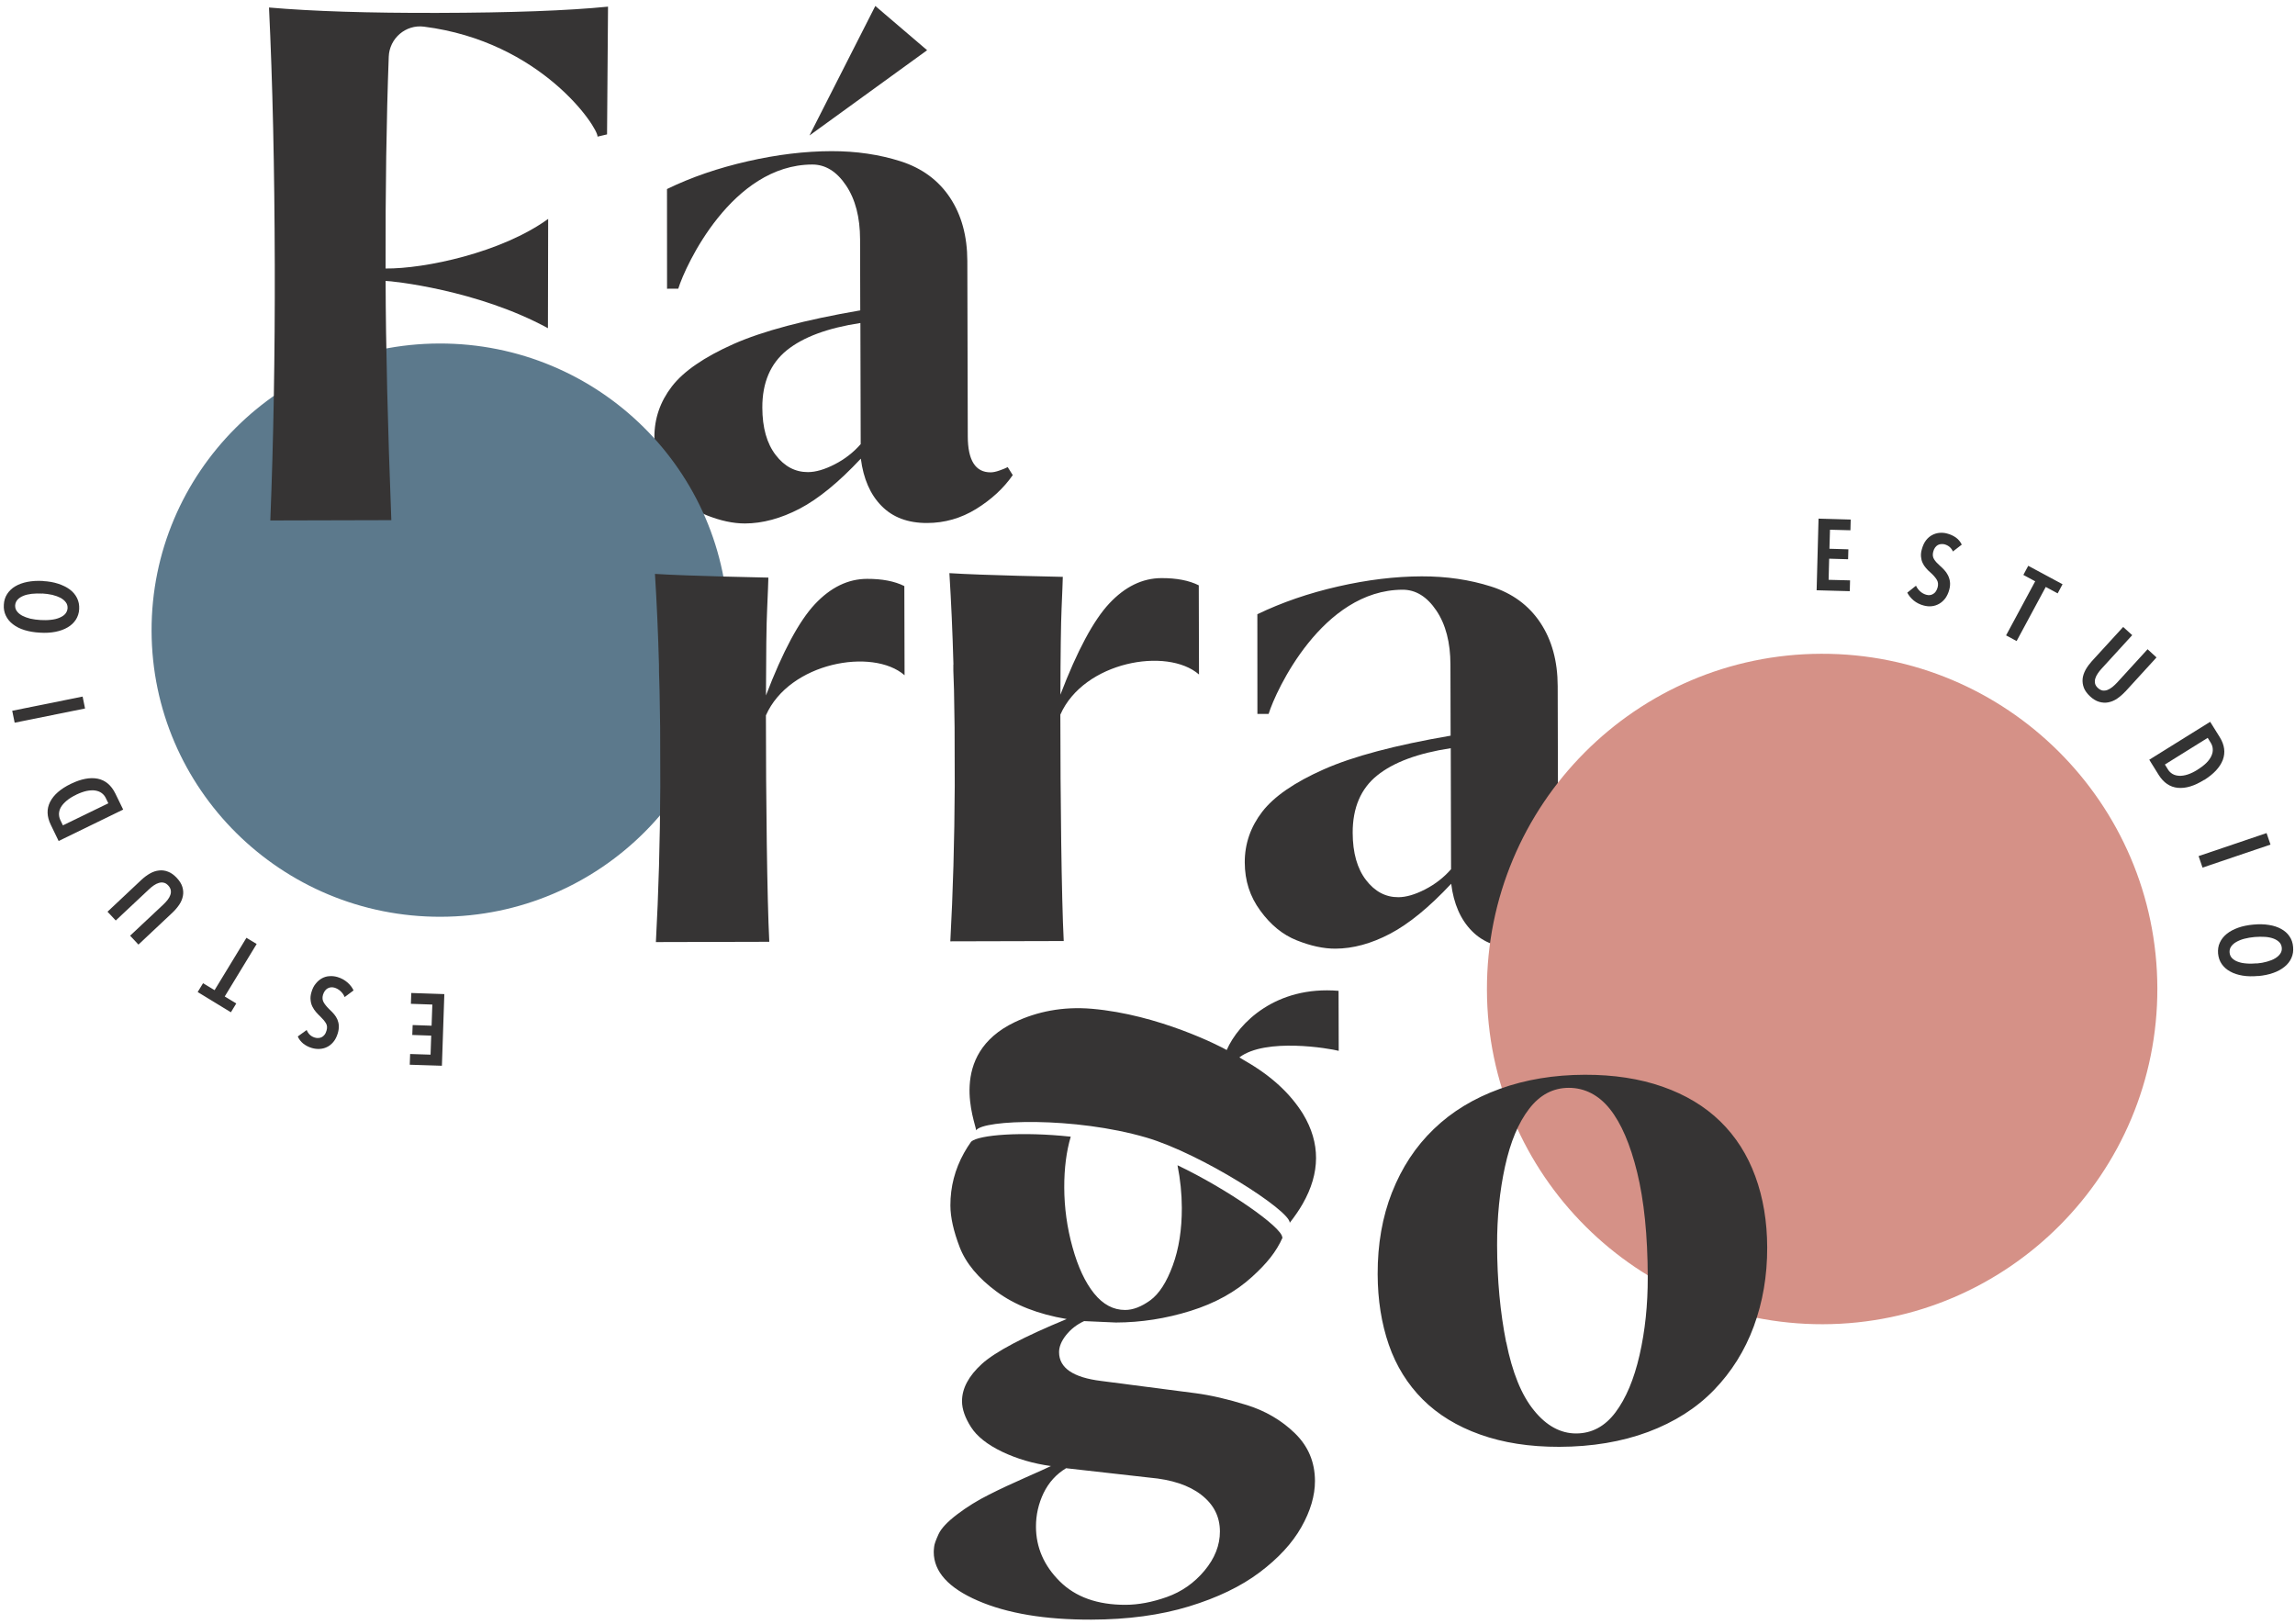 <svg xmlns="http://www.w3.org/2000/svg" width="568" height="402" viewBox="0 0 568 402" fill="none"><g clip-path="url(#clip0_1_6)"><path fill-rule="evenodd" clip-rule="evenodd" d="M200.352 33.504L216.635 1.477L229.457 12.429L200.377 33.504L200.352 33.504ZM213.018 109.914C211.214 111.977 209.061 113.644 206.584 114.914C204.108 116.185 201.903 116.835 199.969 116.84C196.82 116.848 194.139 115.442 191.974 112.596C189.785 109.75 188.684 105.86 188.672 100.876C188.656 94.703 190.677 89.986 194.71 86.703C198.768 83.42 204.837 81.173 212.942 79.938L213.018 109.914ZM249.357 115.624C248.887 115.873 248.218 116.147 247.351 116.447C246.509 116.747 245.79 116.897 245.17 116.899C241.426 116.909 239.534 113.938 239.519 108.012L239.409 64.597C239.393 58.423 237.967 53.195 235.104 48.888C232.242 44.605 228.193 41.615 222.907 39.918C217.646 38.245 211.917 37.392 205.743 37.408C199.197 37.425 192.306 38.26 185.045 39.915C177.785 41.57 171.121 43.843 165.078 46.785L165.091 71.455L167.868 71.448C169.639 65.667 181.18 40.768 201.015 40.718C204.288 40.709 207.07 42.438 209.384 45.878C211.699 49.319 212.851 53.779 212.865 59.209L212.909 76.813C199.229 79.154 188.772 81.933 181.516 85.15C174.259 88.392 169.185 91.876 166.293 95.627C163.402 99.379 161.95 103.573 161.961 108.16C161.973 112.747 163.247 116.636 165.81 120.151C168.373 123.665 171.355 126.112 174.829 127.492C178.279 128.871 181.455 129.558 184.381 129.55C188.745 129.539 193.254 128.313 197.909 125.896C202.565 123.454 207.612 119.325 213.052 113.509C213.685 118.467 215.381 122.38 218.165 125.2C220.949 128.044 224.722 129.448 229.433 129.436C233.797 129.425 237.835 128.274 241.598 125.958C245.336 123.643 248.379 120.858 250.652 117.579L249.382 115.574L249.357 115.624Z" fill="#363434"></path><path fill-rule="evenodd" clip-rule="evenodd" d="M108.718 85.013C148.116 84.912 180.182 116.618 180.282 155.769C180.381 194.92 148.477 226.788 109.078 226.888C69.68 226.988 37.614 195.283 37.514 156.132C37.415 116.981 69.319 85.113 108.718 85.013Z" fill="#5C798C"></path><path d="M66.876 128.808L96.853 128.731C95.95 105.253 95.478 85.517 95.438 69.525C96.777 69.522 118.106 71.674 135.61 81.225L135.666 54.174C124.182 62.509 105.125 66.55 95.43 66.45C95.38 47.036 95.634 29.555 96.214 14.032C96.376 9.494 100.409 6.013 104.923 6.596C133.967 10.267 148.005 31.505 147.887 33.811L150.241 33.26L150.483 1.645C140.568 2.638 126.51 3.145 108.361 3.191C91.277 3.234 77.366 2.798 66.578 1.859C67.468 20.378 67.944 41.577 68.004 65.429C68.061 87.844 67.693 108.945 66.901 128.808L66.876 128.808Z" fill="#363434"></path><path d="M359.129 215.119C357.324 217.182 355.171 218.848 352.695 220.119C350.219 221.39 348.014 222.04 346.08 222.045C342.931 222.053 340.274 220.647 338.085 217.801C335.896 214.955 334.795 211.065 334.782 206.106C334.767 199.932 336.788 195.191 340.821 191.933C344.879 188.65 350.948 186.403 359.053 185.167L359.129 215.144L359.129 215.119ZM163.097 164.664C163.098 165.185 163.099 165.681 163.101 166.202C163.154 167.739 163.208 169.276 163.237 170.863C163.294 173.887 163.351 176.962 163.384 180.136C163.385 180.507 163.386 180.855 163.387 181.226L163.421 194.665C163.356 208.154 162.992 220.998 162.329 233.15L190.396 233.078C189.849 222.517 189.561 197.202 189.56 177.044C195.353 163.913 215.998 160.24 223.875 167.113L223.819 145.046C221.411 143.837 218.335 143.25 214.591 143.259C209.88 143.271 205.571 145.365 201.664 149.541C197.782 153.691 193.734 161.214 189.572 172.11C189.597 162.341 189.675 154.332 189.865 150.761C190.03 147.487 190.167 142.95 190.167 142.95C190.167 142.95 169.934 142.555 162.097 142.029C162.536 149.02 162.878 156.557 163.097 164.615L163.097 164.664ZM235.944 164.479C235.945 165 235.946 165.496 235.947 166.016C236.001 167.553 236.054 169.091 236.108 170.677C236.165 173.702 236.223 176.777 236.256 179.95L236.293 194.48C236.228 207.968 235.864 220.813 235.2 232.964L263.268 232.893C262.72 222.332 262.433 197.017 262.431 176.859C268.225 163.727 288.869 160.055 296.747 166.928L296.691 144.861C294.282 143.652 291.206 143.064 287.462 143.074C282.751 143.086 278.442 145.18 274.535 149.355C270.653 153.506 266.606 161.029 262.443 171.924C262.468 162.155 262.572 154.146 262.736 150.575C262.901 147.302 263.039 142.764 263.039 142.764C263.039 142.764 242.805 142.369 234.969 141.844C235.408 148.835 235.749 156.372 235.968 164.429L235.944 164.479ZM395.468 220.829C394.998 221.078 394.329 221.352 393.462 221.652C392.62 221.952 391.901 222.102 391.281 222.104C387.537 222.113 385.645 219.143 385.63 213.217L385.52 169.801C385.504 163.628 384.077 158.399 381.215 154.092C378.353 149.81 374.304 146.82 369.018 145.148C363.757 143.475 358.027 142.622 351.853 142.638C345.308 142.654 338.417 143.49 331.156 145.145C323.896 146.8 317.232 149.098 311.189 152.014L311.202 176.685L313.979 176.678C315.75 170.896 327.29 145.998 347.126 145.947C350.399 145.939 353.18 147.668 355.495 151.108C357.81 154.549 358.962 159.009 358.975 164.439L359.02 182.068C345.34 184.409 334.883 187.187 327.626 190.404C320.37 193.621 315.296 197.13 312.404 200.882C309.513 204.633 308.061 208.827 308.072 213.414C308.084 218.001 309.358 221.891 311.921 225.38C314.484 228.895 317.465 231.342 320.94 232.721C324.39 234.101 327.566 234.787 330.492 234.78C334.855 234.769 339.365 233.542 344.02 231.101C348.675 228.659 353.723 224.53 359.163 218.714C359.771 223.672 361.492 227.585 364.276 230.404C367.06 233.249 370.832 234.652 375.543 234.641C379.907 234.629 383.971 233.479 387.709 231.163C391.447 228.848 394.49 226.063 396.762 222.784L395.493 220.779L395.468 220.829Z" fill="#363434"></path><path fill-rule="evenodd" clip-rule="evenodd" d="M450.759 161.8C496.555 161.684 533.817 198.757 533.933 244.552C534.05 290.348 496.977 327.61 451.181 327.726C405.385 327.843 368.124 290.77 368.007 244.974C367.891 199.179 404.964 161.917 450.759 161.8Z" fill="#D59187"></path><path fill-rule="evenodd" clip-rule="evenodd" d="M303.603 259.866C306.512 253.189 315.762 243.917 331.287 245.216L331.325 260.068C329.092 259.479 313.265 256.742 306.732 261.693C307.576 262.187 308.173 262.557 308.222 262.582C314.579 266.235 319.326 270.587 322.488 275.687C326.82 282.866 326.79 290.28 322.396 297.953C321.532 299.468 320.445 301.032 319.209 302.622C319.226 299.523 297.222 285.496 283.748 281.538C265.883 276.302 243.222 277.103 241.592 279.736C241.389 277.728 234.329 260.985 251.17 252.958C256.568 250.39 262.962 249.035 270.253 249.661C286.721 251.082 301.965 258.903 303.653 259.891L303.603 259.866ZM297.338 369.971C300.393 372.344 301.913 375.34 301.923 379.01C301.932 382.431 300.65 385.658 298.104 388.714C295.558 391.77 292.44 393.936 288.798 395.234C285.132 396.533 281.736 397.161 278.563 397.169C271.62 397.187 266.185 395.242 262.282 391.359C258.38 387.476 256.41 382.969 256.397 377.836C256.389 374.91 257.027 372.132 258.285 369.5C259.567 366.869 261.422 364.831 263.848 363.362L284.508 365.69C289.989 366.172 294.257 367.574 297.313 369.947L297.338 369.971ZM317.433 306.272C315.88 309.797 313.532 312.679 309.895 315.986C305.814 319.715 300.738 322.53 294.643 324.43C288.548 326.33 282.402 327.288 276.178 327.304L268.317 326.952C266.485 327.799 265 328.968 263.838 330.434C262.677 331.9 262.11 333.315 262.113 334.654C262.123 338.547 265.601 340.918 272.545 341.768L295.959 344.808C299.63 345.295 303.798 346.251 308.488 347.702C313.178 349.153 317.176 351.498 320.482 354.713C323.788 357.928 325.434 361.866 325.446 366.503C325.455 370.148 324.325 373.969 322.078 377.942C319.832 381.915 316.395 385.643 311.767 389.126C307.14 392.609 301.295 395.426 294.234 397.576C287.173 399.726 279.117 400.813 270.092 400.836C258.637 400.865 249.285 399.302 242.012 396.147C234.74 392.991 231.109 388.984 231.097 384.099C231.096 383.851 231.12 383.43 231.193 382.81C231.241 382.19 231.61 381.172 232.276 379.708C232.942 378.243 234.5 376.603 236.925 374.762C239.35 372.921 241.974 371.302 244.772 369.907C247.571 368.486 250.592 367.09 253.812 365.668C257.031 364.247 259.137 363.299 260.102 362.826C255.712 362.217 251.692 361.037 248.018 359.286C244.369 357.535 241.785 355.484 240.316 353.181C238.848 350.879 238.098 348.749 238.093 346.79C238.085 343.616 239.739 340.538 243.004 337.554C246.294 334.57 253.277 330.858 264.002 326.442C256.932 325.245 251.124 322.979 246.603 319.618C242.082 316.282 239.048 312.62 237.525 308.682C236.003 304.718 235.225 301.274 235.218 298.348C235.206 293.712 236.336 289.394 238.582 285.347C239.125 284.379 239.717 283.435 240.36 282.541C242.24 280.85 252.924 280.005 265.003 281.313C263.921 284.96 263.386 289.152 263.398 293.888C263.411 298.896 264.093 303.829 265.444 308.685C266.796 313.566 268.566 317.355 270.779 320.102C272.993 322.849 275.551 324.206 278.476 324.198C280.435 324.193 282.491 323.395 284.694 321.802C286.872 320.21 288.724 317.354 290.251 313.184C291.777 309.04 292.509 304.277 292.495 298.922C292.487 295.45 292.131 291.93 291.427 288.386C303.74 294.256 317.327 303.718 317.359 306.247L317.433 306.272Z" fill="#363434"></path><path d="M344.53 295.045C342.116 301.176 340.943 307.923 340.962 315.312C340.978 321.733 341.91 327.558 343.734 332.835C345.557 338.086 348.37 342.592 352.124 346.351C355.877 350.086 360.62 352.999 366.304 355.018C372.012 357.062 378.535 358.086 385.924 358.068C394.032 358.047 401.368 356.813 407.883 354.392C414.423 351.945 419.869 348.485 424.196 344.011C428.549 339.512 431.833 334.272 434.05 328.266C436.266 322.26 437.39 315.761 437.372 308.719C437.356 302.297 436.374 296.423 434.426 291.122C432.479 285.796 429.591 281.266 425.763 277.532C421.935 273.798 417.167 270.933 411.484 268.94C405.776 266.946 399.377 265.97 392.236 265.988C384.599 266.008 377.585 267.166 371.169 269.488C364.753 271.811 359.307 275.122 354.855 279.423C350.378 283.724 346.944 288.94 344.53 295.07L344.53 295.045ZM372.767 332.215C371.285 324.781 370.545 316.749 370.524 308.145C370.506 301.252 371.159 294.754 372.482 288.701C373.806 282.648 375.777 277.882 378.447 274.429C381.091 270.976 384.359 269.232 388.252 269.222C392.145 269.212 395.645 270.963 398.431 274.452C401.217 277.941 403.487 283.192 405.191 290.155C406.894 297.118 407.784 305.744 407.81 316.034C407.828 322.927 407.15 329.376 405.777 335.379C404.403 341.383 402.407 346.099 399.812 349.552C397.218 353.006 393.974 354.749 390.106 354.759C386.238 354.769 382.737 352.869 379.653 349.058C376.544 345.248 374.273 339.625 372.791 332.19L372.767 332.215Z" fill="#363434"></path><path d="M10.415 146.903C9.522 146.855 8.654 146.882 7.861 146.959C7.068 147.06 6.374 147.21 5.779 147.46C5.185 147.709 4.715 148.008 4.344 148.406C3.998 148.803 3.8 149.25 3.752 149.796C3.729 150.341 3.854 150.837 4.177 151.258C4.476 151.678 4.923 152.049 5.494 152.37C6.065 152.666 6.735 152.912 7.505 153.109C8.298 153.28 9.142 153.402 10.034 153.449C10.927 153.497 11.795 153.495 12.588 153.393C13.382 153.317 14.1 153.142 14.695 152.892C15.289 152.643 15.784 152.344 16.13 151.946C16.476 151.549 16.674 151.077 16.722 150.531C16.745 149.986 16.62 149.49 16.297 149.07C15.998 148.649 15.551 148.278 14.98 147.957C14.409 147.661 13.738 147.415 12.944 147.219C12.151 147.047 11.307 146.925 10.415 146.878L10.415 146.903ZM10.605 143.803C12.019 143.874 13.284 144.094 14.4 144.463C15.517 144.832 16.485 145.3 17.28 145.893C18.075 146.486 18.672 147.204 19.071 148.021C19.47 148.838 19.645 149.731 19.598 150.723C19.551 151.714 19.256 152.608 18.762 153.378C18.268 154.123 17.6 154.769 16.734 155.267C15.892 155.765 14.876 156.14 13.712 156.366C12.547 156.592 11.258 156.67 9.869 156.574C8.455 156.503 7.215 156.283 6.074 155.939C4.957 155.595 4.014 155.126 3.219 154.508C2.424 153.915 1.852 153.198 1.453 152.38C1.054 151.563 0.878 150.646 0.95 149.654C0.997 148.662 1.268 147.794 1.762 147.024C2.255 146.254 2.923 145.608 3.765 145.11C4.607 144.612 5.622 144.237 6.762 144.011C7.927 143.785 9.192 143.707 10.605 143.778L10.605 143.803ZM21.049 175.34L3.628 178.856L3.025 175.907L20.447 172.391L21.049 175.34ZM18.848 196.694C17.906 197.143 17.114 197.641 16.496 198.163C15.877 198.685 15.407 199.207 15.086 199.753C14.765 200.3 14.618 200.846 14.595 201.391C14.596 201.937 14.697 202.457 14.946 202.977L15.569 204.265L26.812 198.806L26.189 197.518C25.94 196.998 25.591 196.578 25.144 196.257C24.697 195.935 24.176 195.738 23.556 195.641C22.936 195.543 22.242 195.594 21.449 195.745C20.656 195.921 19.813 196.22 18.872 196.669L18.848 196.694ZM17.526 193.995C20.052 192.773 22.258 192.346 24.168 192.713C26.078 193.105 27.52 194.317 28.541 196.372L30.486 200.359L14.513 208.136L12.569 204.124C11.572 202.068 11.517 200.184 12.405 198.446C13.293 196.708 15.001 195.216 17.526 193.995ZM34.968 217.778C35.661 217.132 36.354 216.609 37.096 216.186C37.839 215.763 38.583 215.513 39.326 215.436C40.07 215.335 40.839 215.433 41.583 215.728C42.328 215.999 43.048 216.518 43.744 217.26C44.44 218.002 44.913 218.745 45.139 219.513C45.364 220.256 45.415 221 45.268 221.744C45.121 222.488 44.825 223.208 44.356 223.904C43.887 224.599 43.318 225.27 42.626 225.916L34.265 233.773L32.201 231.571L40.364 223.914C40.76 223.541 41.131 223.143 41.452 222.746C41.774 222.348 41.996 221.926 42.143 221.529C42.291 221.132 42.34 220.735 42.264 220.314C42.189 219.917 41.99 219.521 41.642 219.15C41.293 218.779 40.921 218.532 40.524 218.458C40.127 218.36 39.73 218.386 39.309 218.511C38.888 218.636 38.467 218.836 38.046 219.134C37.625 219.433 37.205 219.756 36.809 220.154L28.646 227.811L26.608 225.635L34.968 217.778ZM53.088 245.081L60.99 232.093L63.523 233.624L55.621 246.612L58.477 248.34L57.144 250.525L48.924 245.513L50.257 243.328L53.113 245.056L53.088 245.081ZM75.925 254.966C76.324 255.907 76.995 256.525 77.938 256.795C78.211 256.869 78.484 256.918 78.781 256.892C79.054 256.892 79.326 256.817 79.599 256.692C79.871 256.567 80.094 256.368 80.316 256.095C80.539 255.822 80.687 255.474 80.809 255.077C81.031 254.357 80.98 253.738 80.656 253.218C80.332 252.698 79.885 252.154 79.288 251.585C78.94 251.263 78.592 250.892 78.219 250.472C77.871 250.076 77.572 249.63 77.323 249.135C77.074 248.64 76.924 248.095 76.873 247.5C76.797 246.905 76.87 246.235 77.091 245.516C77.337 244.672 77.682 243.977 78.152 243.43C78.597 242.859 79.116 242.436 79.686 242.112C80.255 241.813 80.874 241.613 81.544 241.587C82.213 241.536 82.858 241.608 83.528 241.805C84.471 242.075 85.29 242.544 85.986 243.138C86.682 243.756 87.179 244.399 87.504 245.117L85.301 246.759C85.076 246.19 84.728 245.719 84.281 245.299C83.833 244.879 83.337 244.607 82.791 244.435C82.171 244.263 81.625 244.314 81.08 244.613C80.561 244.912 80.19 245.433 79.944 246.178C79.723 246.922 79.799 247.567 80.147 248.136C80.496 248.706 80.993 249.299 81.615 249.893C82.012 250.264 82.385 250.635 82.708 251.031C83.032 251.427 83.306 251.847 83.505 252.318C83.705 252.789 83.83 253.309 83.856 253.854C83.882 254.4 83.81 255.045 83.588 255.764C83.318 256.633 82.948 257.353 82.478 257.899C82.008 258.446 81.489 258.869 80.894 259.143C80.325 259.417 79.705 259.568 79.061 259.594C78.416 259.621 77.821 259.548 77.225 259.376C76.357 259.13 75.637 258.735 75.04 258.266C74.444 257.771 73.996 257.202 73.697 256.509L75.9 254.916L75.925 254.966ZM109.97 246.002L109.37 263.757L101.411 263.505L101.503 260.851L106.562 261.012L106.723 256.301L102.037 256.139L102.13 253.684L106.816 253.846L107.001 248.613L101.695 248.429L101.787 245.75L109.995 246.027L109.97 246.002Z" fill="#363434"></path><path d="M449.604 146.108L450.079 128.354L458.039 128.582L457.971 131.235L452.913 131.099L452.776 135.81L457.463 135.947L457.394 138.402L452.708 138.265L452.572 143.497L457.879 143.632L457.811 146.31L449.604 146.083L449.604 146.108ZM483.35 136.501C482.926 135.56 482.23 134.991 481.287 134.721C481.014 134.647 480.742 134.623 480.444 134.649C480.171 134.65 479.899 134.749 479.626 134.874C479.354 135.024 479.131 135.223 478.934 135.496C478.736 135.769 478.563 136.117 478.465 136.538C478.269 137.258 478.345 137.878 478.668 138.397C478.992 138.917 479.464 139.437 480.086 139.981C480.458 140.302 480.806 140.648 481.179 141.044C481.552 141.44 481.851 141.861 482.1 142.356C482.349 142.851 482.524 143.371 482.6 143.966C482.676 144.561 482.628 145.231 482.432 145.95C482.211 146.794 481.865 147.489 481.445 148.085C481 148.657 480.506 149.104 479.936 149.428C479.367 149.752 478.772 149.952 478.103 150.028C477.434 150.104 476.789 150.031 476.119 149.859C475.176 149.614 474.332 149.194 473.611 148.601C472.916 148.008 472.393 147.364 472.044 146.671L474.197 144.955C474.446 145.499 474.795 145.97 475.267 146.39C475.714 146.786 476.236 147.057 476.782 147.204C477.402 147.376 477.972 147.301 478.467 146.977C478.987 146.678 479.333 146.132 479.554 145.363C479.75 144.618 479.674 143.974 479.301 143.404C478.928 142.835 478.43 142.266 477.784 141.697C477.387 141.351 476.989 140.98 476.666 140.584C476.317 140.189 476.044 139.768 475.844 139.322C475.62 138.851 475.494 138.356 475.443 137.786C475.392 137.216 475.44 136.596 475.662 135.876C475.907 134.983 476.253 134.263 476.698 133.691C477.142 133.12 477.662 132.697 478.232 132.398C478.801 132.099 479.421 131.924 480.04 131.873C480.685 131.822 481.305 131.87 481.9 132.042C482.769 132.263 483.513 132.633 484.134 133.077C484.756 133.547 485.203 134.116 485.527 134.785L483.374 136.451L483.35 136.501ZM506.307 145.27L499.101 158.652L496.494 157.246L503.7 143.863L500.77 142.284L501.98 140.024L510.471 144.59L509.262 146.849L506.332 145.27L506.307 145.27ZM525.986 171.155C525.343 171.851 524.675 172.423 523.982 172.896C523.289 173.369 522.571 173.668 521.802 173.819C521.059 173.969 520.315 173.922 519.546 173.7C518.776 173.479 518.031 173.035 517.286 172.343C516.54 171.65 516.018 170.932 515.743 170.214C515.469 169.471 515.368 168.752 515.44 167.983C515.512 167.239 515.783 166.495 516.178 165.75C516.598 165.005 517.117 164.309 517.735 163.614L525.474 155.164L527.711 157.191L520.169 165.442C519.798 165.84 519.452 166.262 519.181 166.684C518.884 167.107 518.687 167.529 518.564 167.951C518.441 168.372 518.442 168.769 518.517 169.166C518.618 169.562 518.842 169.933 519.239 170.28C519.612 170.626 520.009 170.823 520.406 170.896C520.803 170.945 521.2 170.894 521.596 170.745C521.992 170.595 522.389 170.346 522.809 170.023C523.205 169.699 523.601 169.326 523.972 168.929L531.513 160.678L533.725 162.705L525.986 171.18L525.986 171.155ZM543.887 190.474C544.778 189.927 545.521 189.354 546.09 188.783C546.659 188.211 547.054 187.64 547.325 187.044C547.571 186.473 547.694 185.902 547.643 185.357C547.617 184.812 547.442 184.291 547.143 183.821L546.396 182.608L535.801 189.206L536.548 190.419C536.847 190.914 537.244 191.285 537.716 191.556C538.188 191.828 538.759 191.975 539.378 191.998C539.998 192.021 540.692 191.921 541.46 191.671C542.228 191.421 543.046 191.022 543.912 190.474L543.887 190.474ZM545.481 193.024C543.104 194.518 540.924 195.168 538.989 194.975C537.055 194.781 535.49 193.719 534.27 191.788L531.93 188.025L547.006 178.639L549.371 182.427C550.566 184.358 550.819 186.242 550.129 188.078C549.415 189.915 547.882 191.555 545.505 193.049L545.481 193.024ZM544.14 211.872L560.961 206.176L561.935 209.025L545.114 214.721L544.14 211.872ZM558.589 238.44C559.481 238.363 560.324 238.212 561.092 237.987C561.885 237.762 562.529 237.512 563.098 237.164C563.643 236.84 564.063 236.442 564.36 236.02C564.656 235.573 564.779 235.101 564.728 234.556C564.677 234.011 564.477 233.54 564.104 233.169C563.732 232.798 563.26 232.502 562.664 232.28C562.068 232.059 561.349 231.912 560.555 231.864C559.762 231.817 558.894 231.819 558.002 231.895C557.109 231.972 556.267 232.123 555.474 232.323C554.706 232.524 554.037 232.798 553.467 233.122C552.898 233.446 552.477 233.843 552.181 234.266C551.885 234.713 551.762 235.209 551.813 235.754C551.864 236.3 552.063 236.77 552.436 237.141C552.809 237.512 553.306 237.833 553.901 238.03C554.497 238.252 555.216 238.399 556.01 238.446C556.804 238.519 557.671 238.492 558.564 238.415L558.589 238.44ZM558.869 241.538C557.481 241.666 556.192 241.644 555.026 241.449C553.86 241.254 552.842 240.934 551.973 240.44C551.104 239.971 550.409 239.353 549.886 238.611C549.363 237.868 549.064 237.001 548.962 236.01C548.885 235.018 549.007 234.1 549.401 233.281C549.771 232.462 550.34 231.741 551.107 231.119C551.874 230.498 552.815 229.999 553.929 229.6C555.044 229.2 556.308 228.949 557.696 228.822C559.084 228.694 560.374 228.716 561.54 228.911C562.706 229.082 563.723 229.426 564.567 229.895C565.436 230.364 566.132 230.982 566.63 231.725C567.152 232.467 567.452 233.359 567.529 234.351C567.631 235.342 567.484 236.235 567.115 237.079C566.745 237.923 566.176 238.644 565.409 239.265C564.642 239.887 563.701 240.41 562.611 240.785C561.497 241.185 560.257 241.436 558.844 241.563L558.869 241.538Z" fill="#333333"></path></g><defs><clipPath id="clip0_1_6"><rect width="566.436" height="399.518" fill="white" transform="translate(0.55 2.027) rotate(-0.146)"></rect></clipPath></defs></svg>